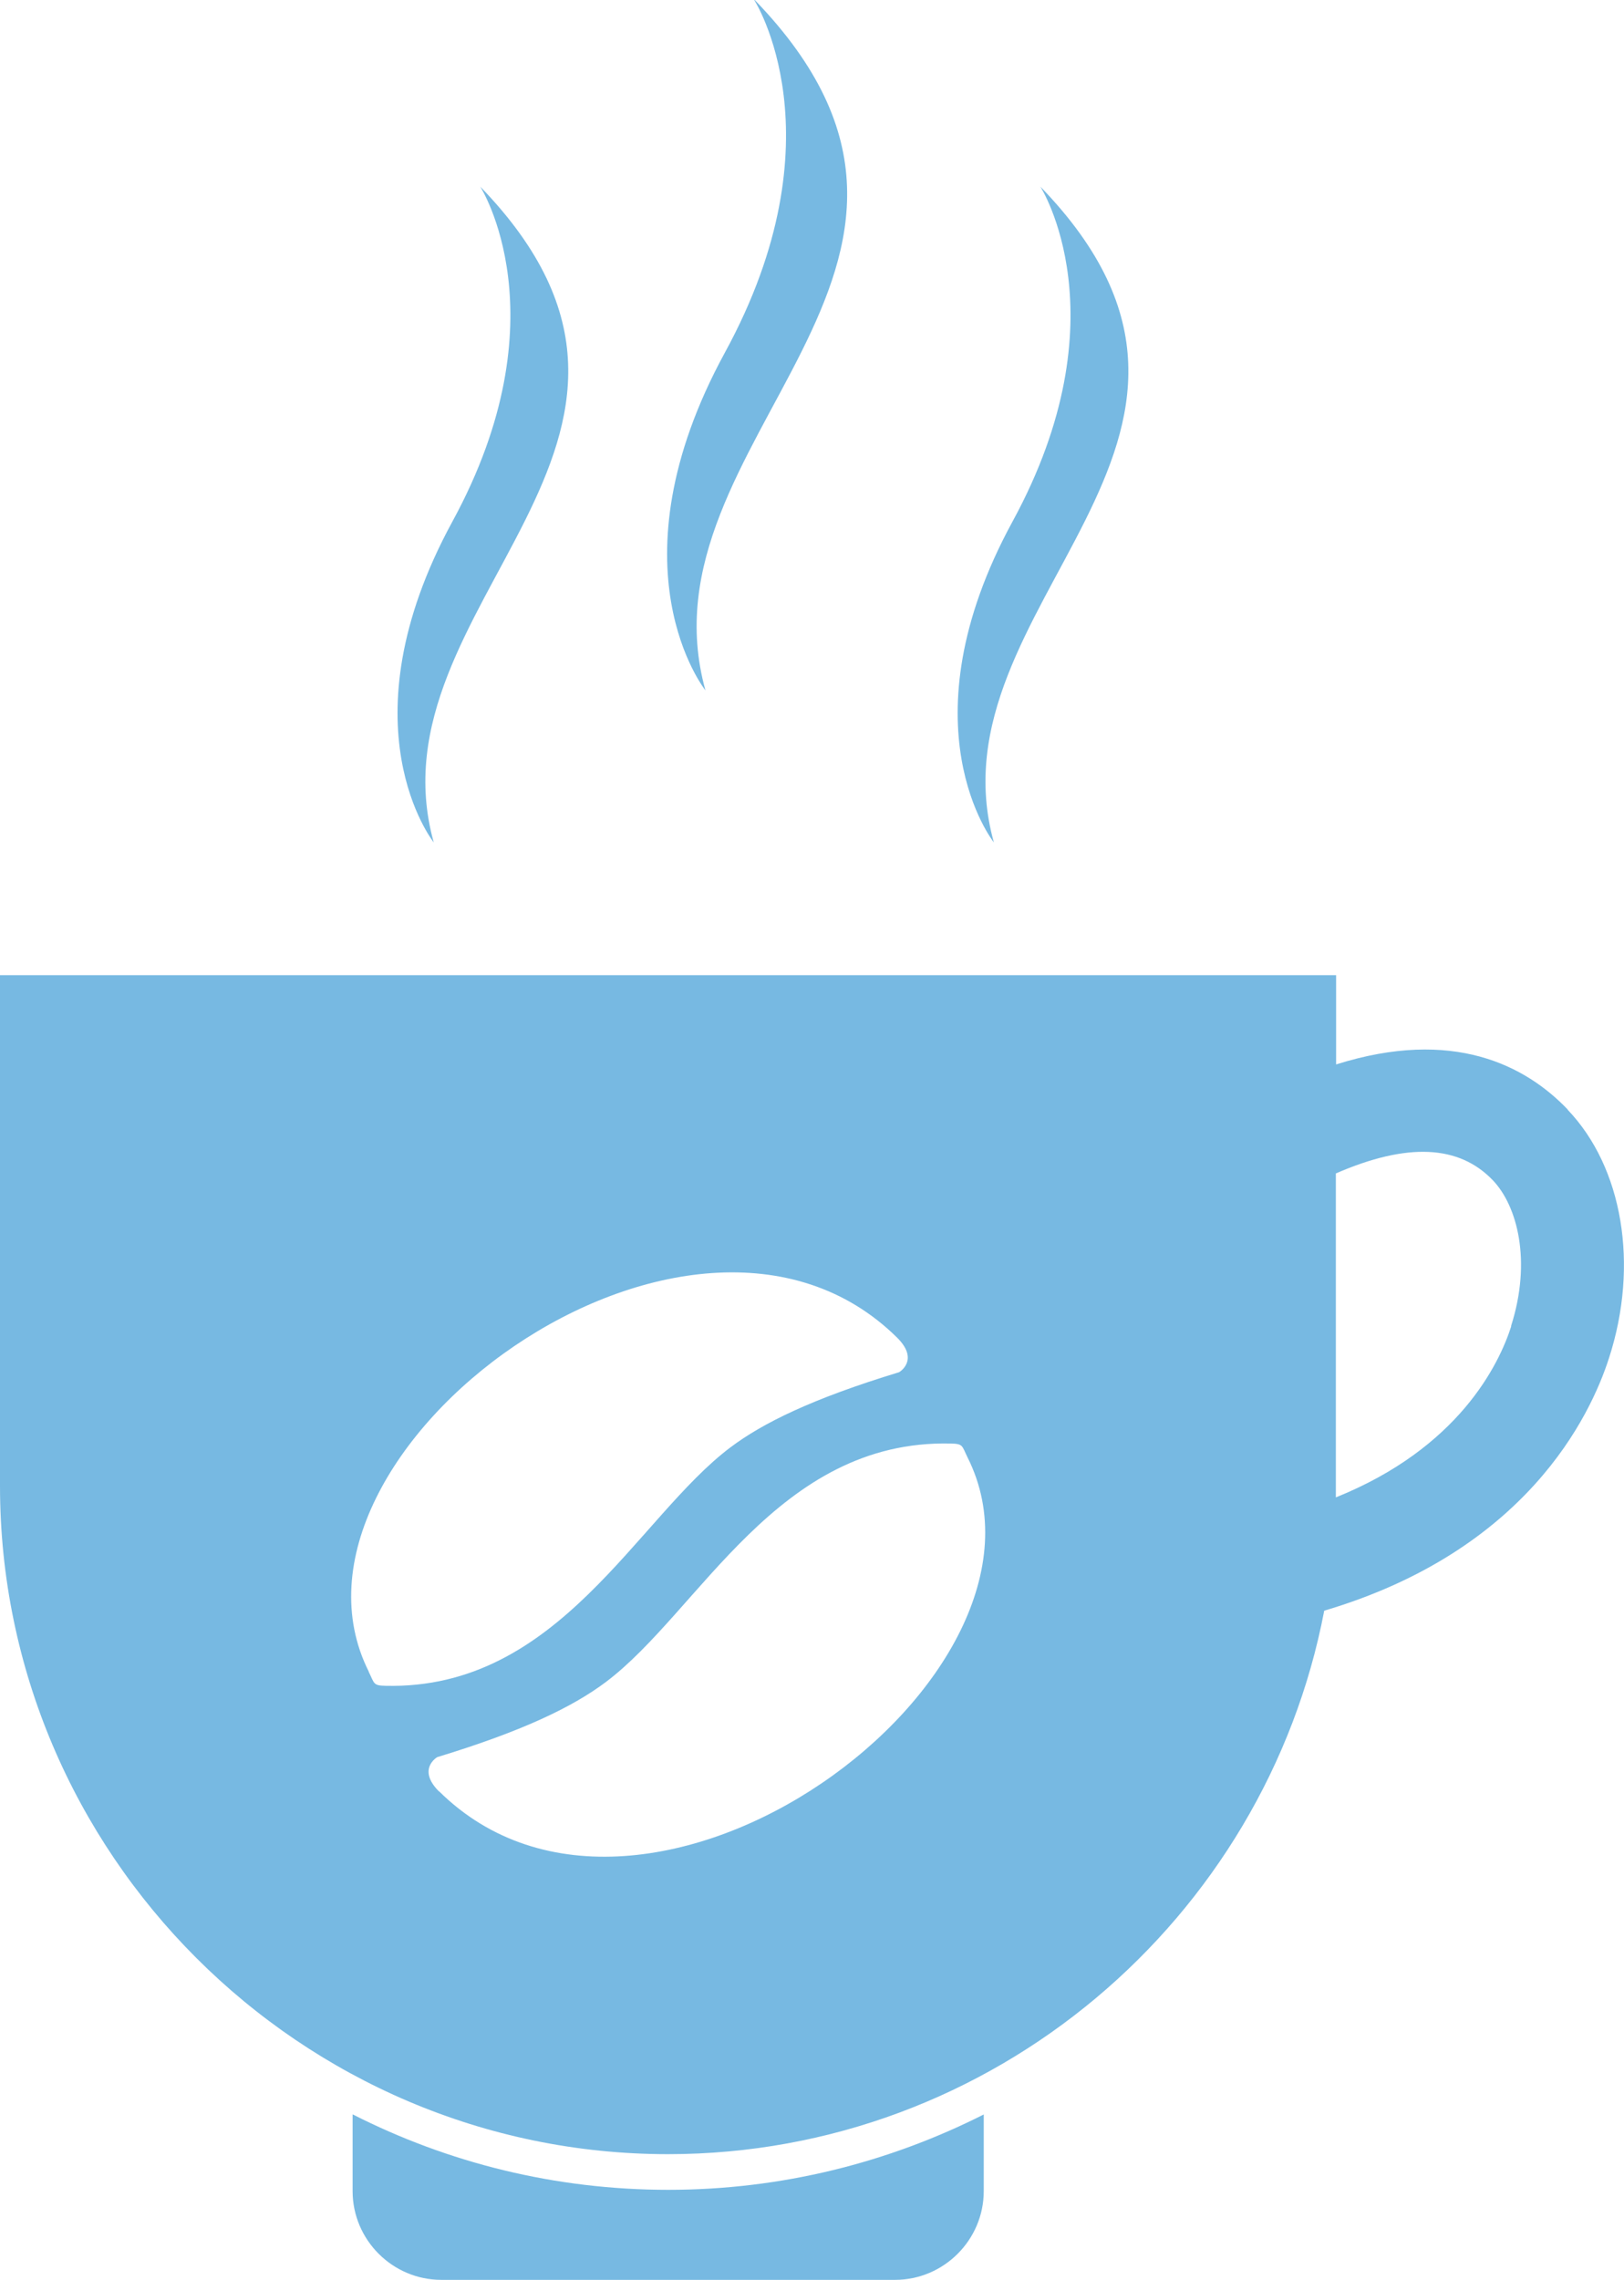 <?xml version="1.0" encoding="UTF-8"?><svg id="Layer_1" xmlns="http://www.w3.org/2000/svg" viewBox="0 0 64.25 90.15"><path d="M62.03,43.88c-1.67-1.75-4.54-3.25-9.17-1.79v-3.53H0v20.19c0,14.54,11.89,26.43,26.43,26.43h0c12.85,0,23.63-9.29,25.96-21.49,7.97-2.36,10.52-7.66,11.27-10,1.19-3.68.54-7.53-1.64-9.81ZM14.59,66.1c-4.35-8.67,12.75-21.27,20.91-13.2.89.89.07,1.36.07,1.36-3.45,1.05-5.39,2.01-6.67,2.97-3.71,2.79-6.78,9.59-13.64,9.43-.5-.01-.44-.08-.67-.55ZM17.37,70.84c-.89-.89-.07-1.36-.07-1.36,3.45-1.05,5.39-2.01,6.67-2.97,3.71-2.79,6.78-9.59,13.64-9.43.5.01.44.08.67.55,4.35,8.67-12.75,21.27-20.91,13.2ZM59.79,52.44c-.49,1.53-2.09,4.82-6.94,6.77,0-.16,0-.31,0-.47v-12.34c2.83-1.23,4.88-1.13,6.22.28.95,1,1.54,3.17.71,5.76Z" style="fill:#77b9e2; stroke-width:0px;"/><path d="M13.95,83.61v3.03c0,1.93,1.58,3.51,3.51,3.51h17.95c1.93,0,3.51-1.58,3.51-3.51v-3.03c-3.76,1.9-8,2.98-12.48,2.98s-8.72-1.07-12.48-2.98Z" style="fill:#77b9e2; stroke-width:0px;"/><path d="M29.84,0s3.49,5.42-1.16,13.94c-4.65,8.52-.77,13.36-.77,13.36-2.78-9.95,12.26-16.65,1.94-27.31Z" style="fill:#77b9e2; stroke-width:0px;"/><path d="M19,7.38s3.31,5.15-1.1,13.24c-4.41,8.09-.74,12.69-.74,12.69-2.64-9.45,11.64-15.81,1.84-25.93Z" style="fill:#77b9e2; stroke-width:0px;"/><path d="M41.16,7.38s3.31,5.15-1.1,13.24c-4.41,8.09-.74,12.69-.74,12.69-2.64-9.45,11.64-15.81,1.84-25.93Z" style="fill:#77b9e2; stroke-width:0px;"/></svg>